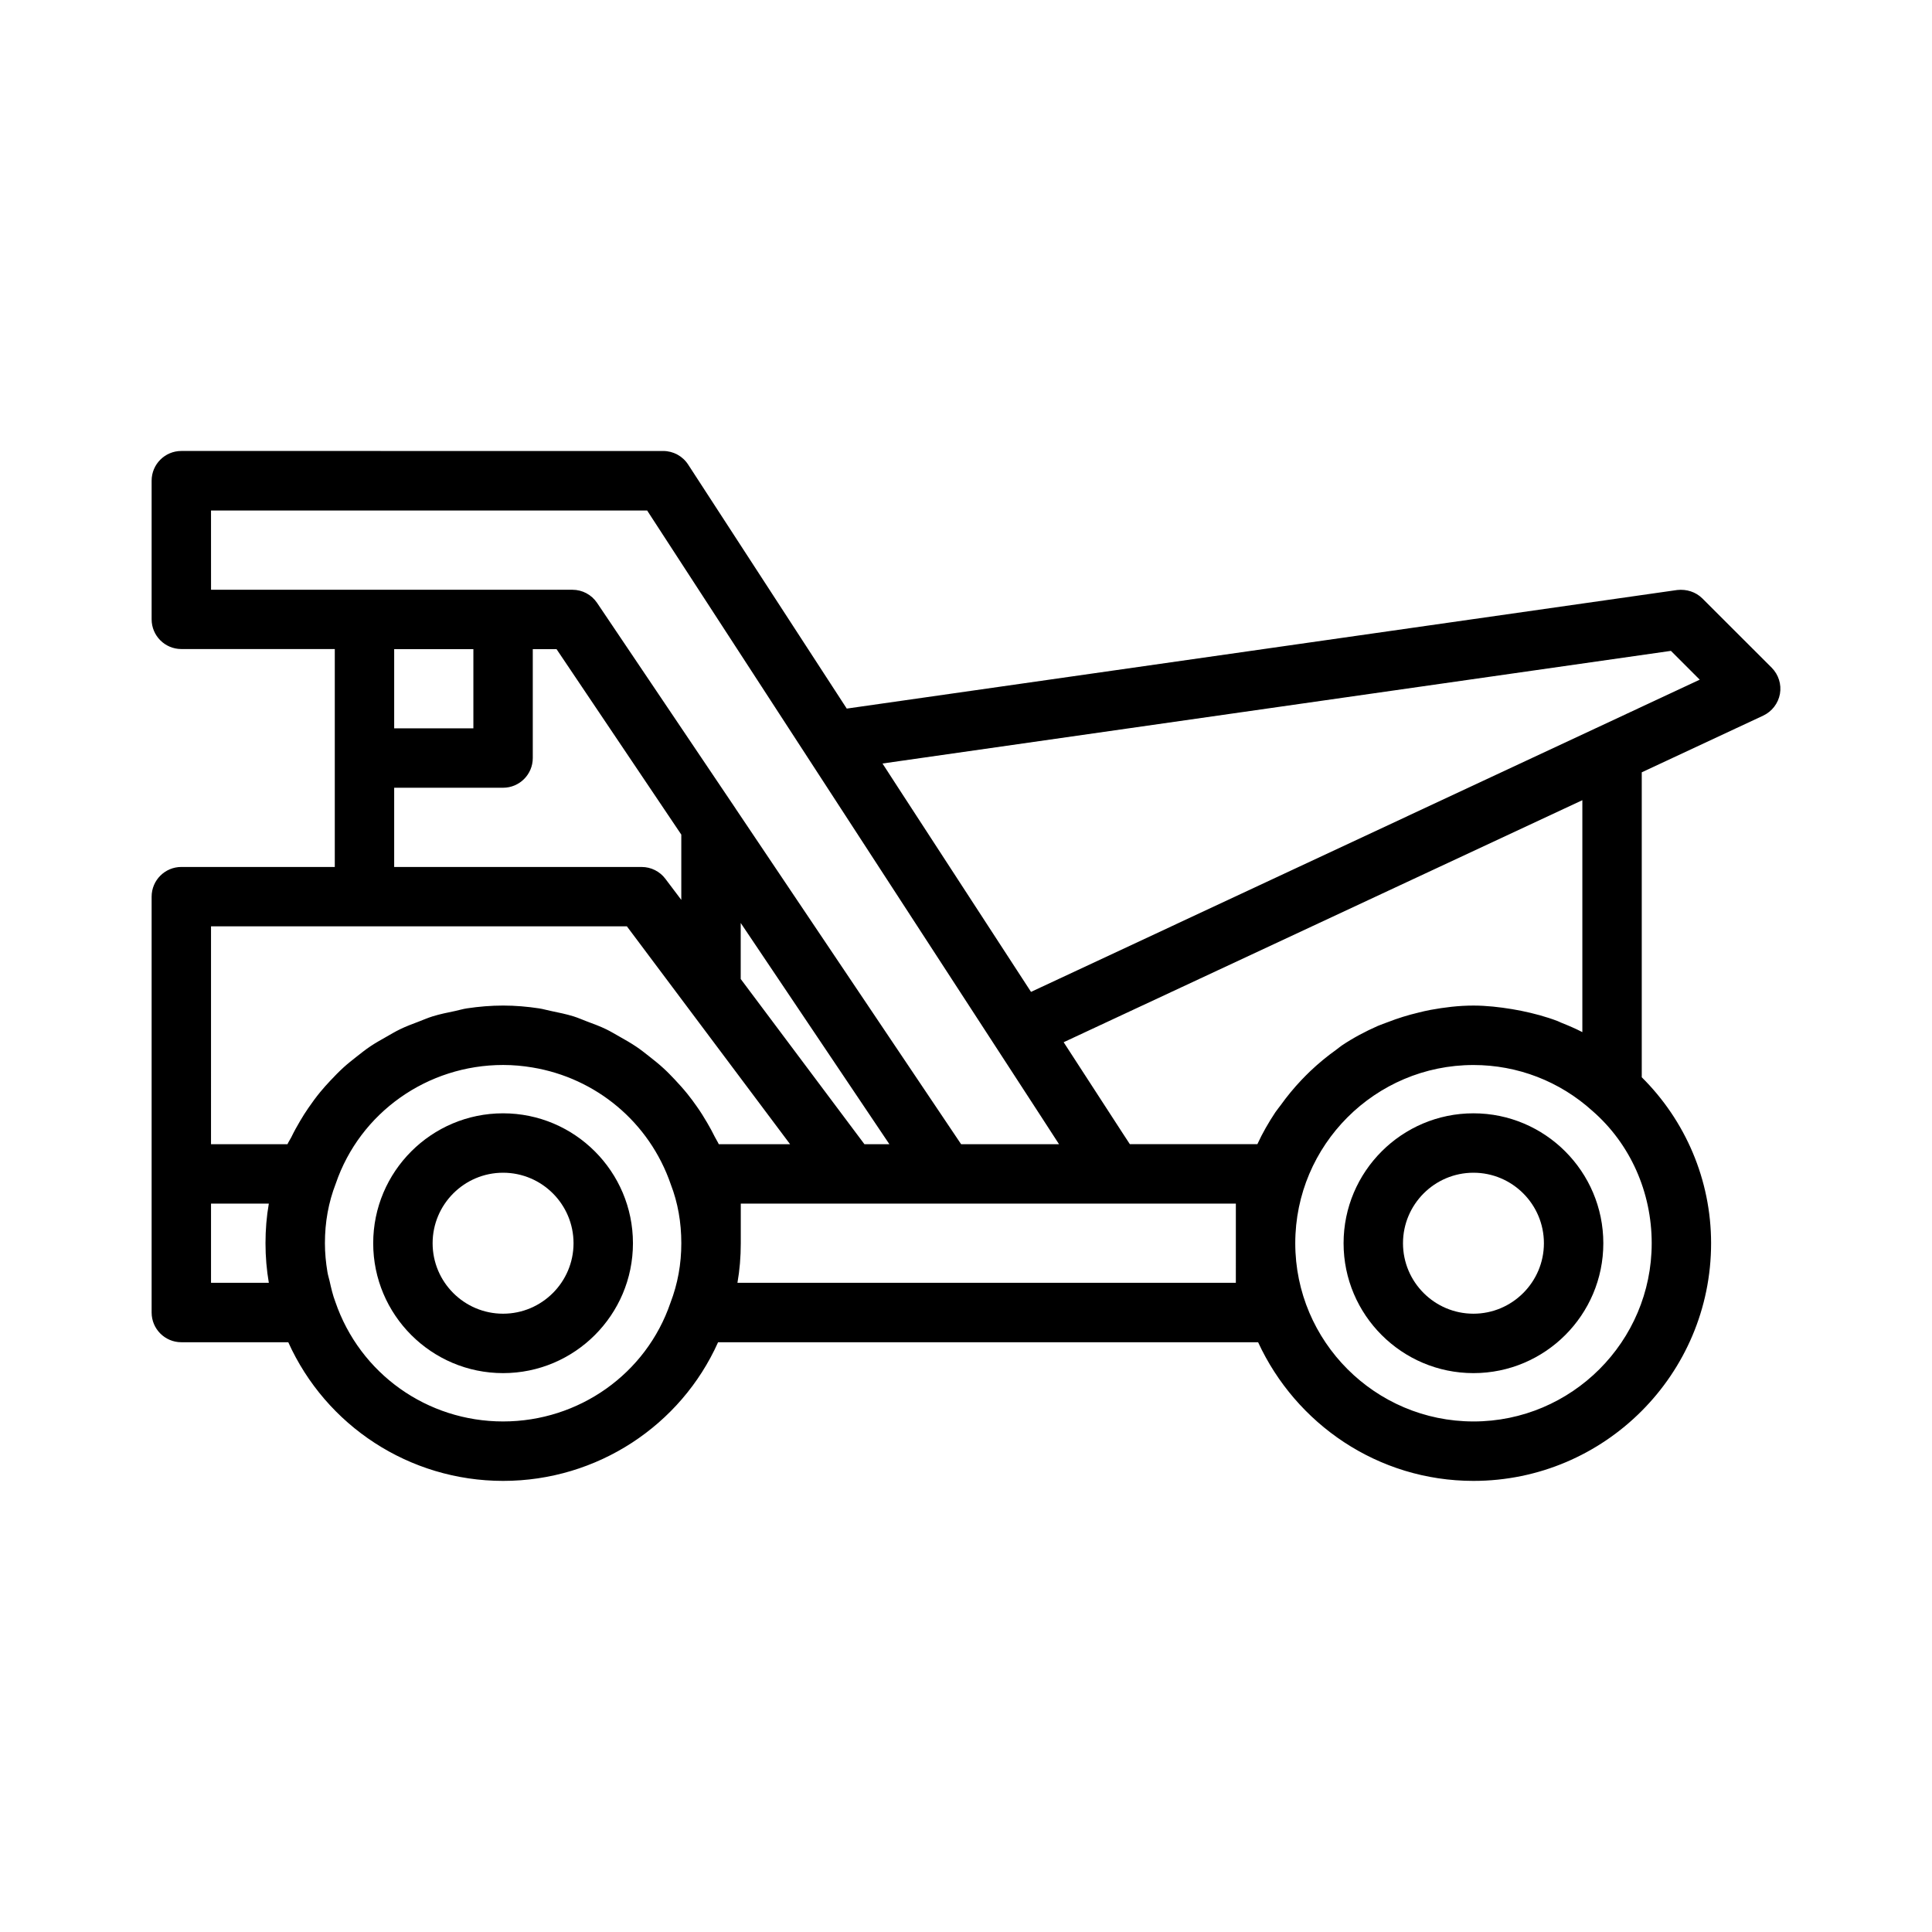 <?xml version="1.0" encoding="UTF-8"?>
<!-- Uploaded to: SVG Repo, www.svgrepo.com, Generator: SVG Repo Mixer Tools -->
<svg fill="#000000" width="800px" height="800px" version="1.1" viewBox="144 144 512 512" xmlns="http://www.w3.org/2000/svg">
 <g>
  <path d="m613.52 320.95-18.375-18.359c-1.762-1.746-4.203-2.504-6.676-2.234l-220.07 31.426-42.035-64.676c-1.449-2.234-3.938-3.59-6.598-3.59l-127.71-0.004c-4.344 0-7.871 3.527-7.871 7.871v36.746c0 4.344 3.527 7.871 7.871 7.871h40.668v57.754h-40.668c-4.344 0-7.871 3.527-7.871 7.871v110.21c0 4.344 3.527 7.871 7.871 7.871h28.34c9.98 22.137 32.086 36.746 56.945 36.746 24.953 0 47.105-14.719 56.961-36.746h143.11c9.98 21.633 31.738 36.746 57.07 36.746 34.73 0 62.977-28.246 62.977-62.977 0-16.816-6.832-32.543-18.375-43.988v-80.812l32.195-15.035c2.312-1.086 3.969-3.242 4.426-5.762 0.445-2.519-0.375-5.102-2.184-6.926zm-187.64 99.25 137.46-64.141v61.465c-1.844-0.961-3.746-1.762-5.684-2.535-0.285-0.109-0.551-0.27-0.836-0.379-3.133-1.195-6.391-2.062-9.699-2.738-0.805-0.156-1.59-0.301-2.41-0.441-3.371-0.551-6.785-0.945-10.25-0.945-3.906 0-7.684 0.473-11.383 1.148-1.07 0.188-2.094 0.457-3.148 0.707-2.785 0.66-5.481 1.496-8.109 2.519-0.898 0.348-1.812 0.645-2.691 1.023-3.32 1.465-6.519 3.164-9.508 5.164-0.52 0.348-0.992 0.77-1.512 1.148-2.457 1.746-4.769 3.668-6.941 5.731-0.789 0.754-1.543 1.527-2.297 2.312-1.984 2.094-3.793 4.297-5.481 6.644-0.457 0.645-0.977 1.227-1.418 1.891-1.777 2.691-3.402 5.481-4.754 8.438h-33.801l-1.906-2.914zm-225.96-140.91h115.58l104.64 160.97 4.516 6.973h-25.945l-59.734-88.891v-0.016l-36.746-54.555c-1.461-2.172-3.902-3.477-6.531-3.477h-95.773zm173.17 167.94-2.691-3.59-30.102-40.195v-14.848l11.398 16.957 28.004 41.676zm-103.64-131.2v20.988h-20.988v-20.988zm-20.988 36.73h28.859c4.344 0 7.871-3.527 7.871-7.871v-28.859h6.297l33.062 49.152v17.301l-4.219-5.59c-1.48-1.969-3.809-3.133-6.281-3.133l-65.59 0.004zm-48.539 36.73h110.21l43.246 57.734h-18.895c-0.301-0.676-0.723-1.273-1.055-1.953-0.629-1.273-1.289-2.488-2-3.699-0.867-1.496-1.777-2.945-2.769-4.344-0.805-1.148-1.621-2.266-2.504-3.352-1.07-1.324-2.203-2.582-3.371-3.824-0.961-1.008-1.906-2-2.93-2.93-1.258-1.164-2.598-2.219-3.938-3.273-1.07-0.836-2.125-1.684-3.258-2.441-1.449-0.977-2.961-1.844-4.504-2.707-1.164-0.645-2.281-1.34-3.481-1.922-1.652-0.805-3.371-1.434-5.102-2.078-1.18-0.441-2.332-0.961-3.527-1.34-1.969-0.613-4.016-1.023-6.062-1.449-1.039-0.203-2.047-0.52-3.086-0.676-3.133-0.473-6.312-0.754-9.555-0.754s-6.422 0.27-9.555 0.738c-1.086 0.156-2.125 0.488-3.18 0.707-2 0.41-4.016 0.82-5.953 1.418-1.289 0.395-2.504 0.945-3.762 1.418-1.621 0.613-3.242 1.211-4.801 1.969-1.355 0.645-2.613 1.418-3.922 2.156-1.355 0.77-2.691 1.512-3.984 2.379-1.34 0.898-2.582 1.891-3.84 2.883-1.117 0.883-2.219 1.746-3.273 2.707-1.242 1.133-2.426 2.348-3.574 3.574-0.914 0.992-1.828 1.969-2.676 3.023-1.086 1.324-2.094 2.707-3.07 4.125-0.789 1.148-1.527 2.297-2.234 3.512-0.836 1.418-1.621 2.832-2.332 4.312-0.324 0.625-0.719 1.191-1 1.82h-20.266zm0 94.465v-20.984h15.32c-0.598 3.402-0.883 6.894-0.883 10.5 0 3.59 0.301 7.086 0.883 10.484zm77.398 36.746c-20.105 0-37.926-12.625-44.461-31.723-0.676-1.766-1.102-3.652-1.527-5.543-0.188-0.805-0.441-1.559-0.566-2.379-0.41-2.457-0.66-4.977-0.66-7.59 0-5.574 0.93-10.785 2.883-15.824 6.422-18.781 24.246-31.41 44.352-31.41 2.629 0 5.211 0.234 7.746 0.66 16.816 2.785 31.031 14.469 36.699 31.047 1.844 4.769 2.769 9.996 2.769 15.523s-0.945 10.754-2.883 15.809c-6.422 18.805-24.246 31.43-44.352 31.43zm194.19-36.746h-132.08c0.598-3.402 0.883-6.894 0.883-10.484v-10.5h131.2v10.5zm62.977 36.746c-26.039 0-47.23-21.191-47.23-47.23 0-26.039 21.191-47.23 47.23-47.23 11.668 0 22.844 4.297 31.566 12.203 9.949 8.676 15.664 21.426 15.664 35.031 0 26.035-21.191 47.227-47.23 47.227zm-105.04-119.54-12.219 5.699-35-53.797-4.359-6.723 208.94-29.852 7.637 7.637z"/>
  <path d="m534.48 439.04c-18.973 0-34.418 15.43-34.418 34.434 0 18.973 15.43 34.418 34.418 34.418s34.418-15.43 34.418-34.418c0-18.988-15.445-34.434-34.418-34.434zm0 53.105c-10.297 0-18.672-8.375-18.672-18.672 0-10.297 8.375-18.688 18.672-18.688s18.672 8.375 18.672 18.688c0 10.281-8.391 18.672-18.672 18.672z"/>
  <path d="m277.32 439.04c-18.988 0-34.418 15.43-34.418 34.434 0 18.973 15.43 34.418 34.418 34.418 18.973 0 34.418-15.43 34.418-34.418 0-18.988-15.43-34.434-34.418-34.434zm0 53.105c-10.297 0-18.672-8.375-18.672-18.672 0-10.297 8.375-18.688 18.672-18.688 10.297 0 18.672 8.375 18.672 18.688 0 10.281-8.375 18.672-18.672 18.672z"/>
 </g>
</svg>